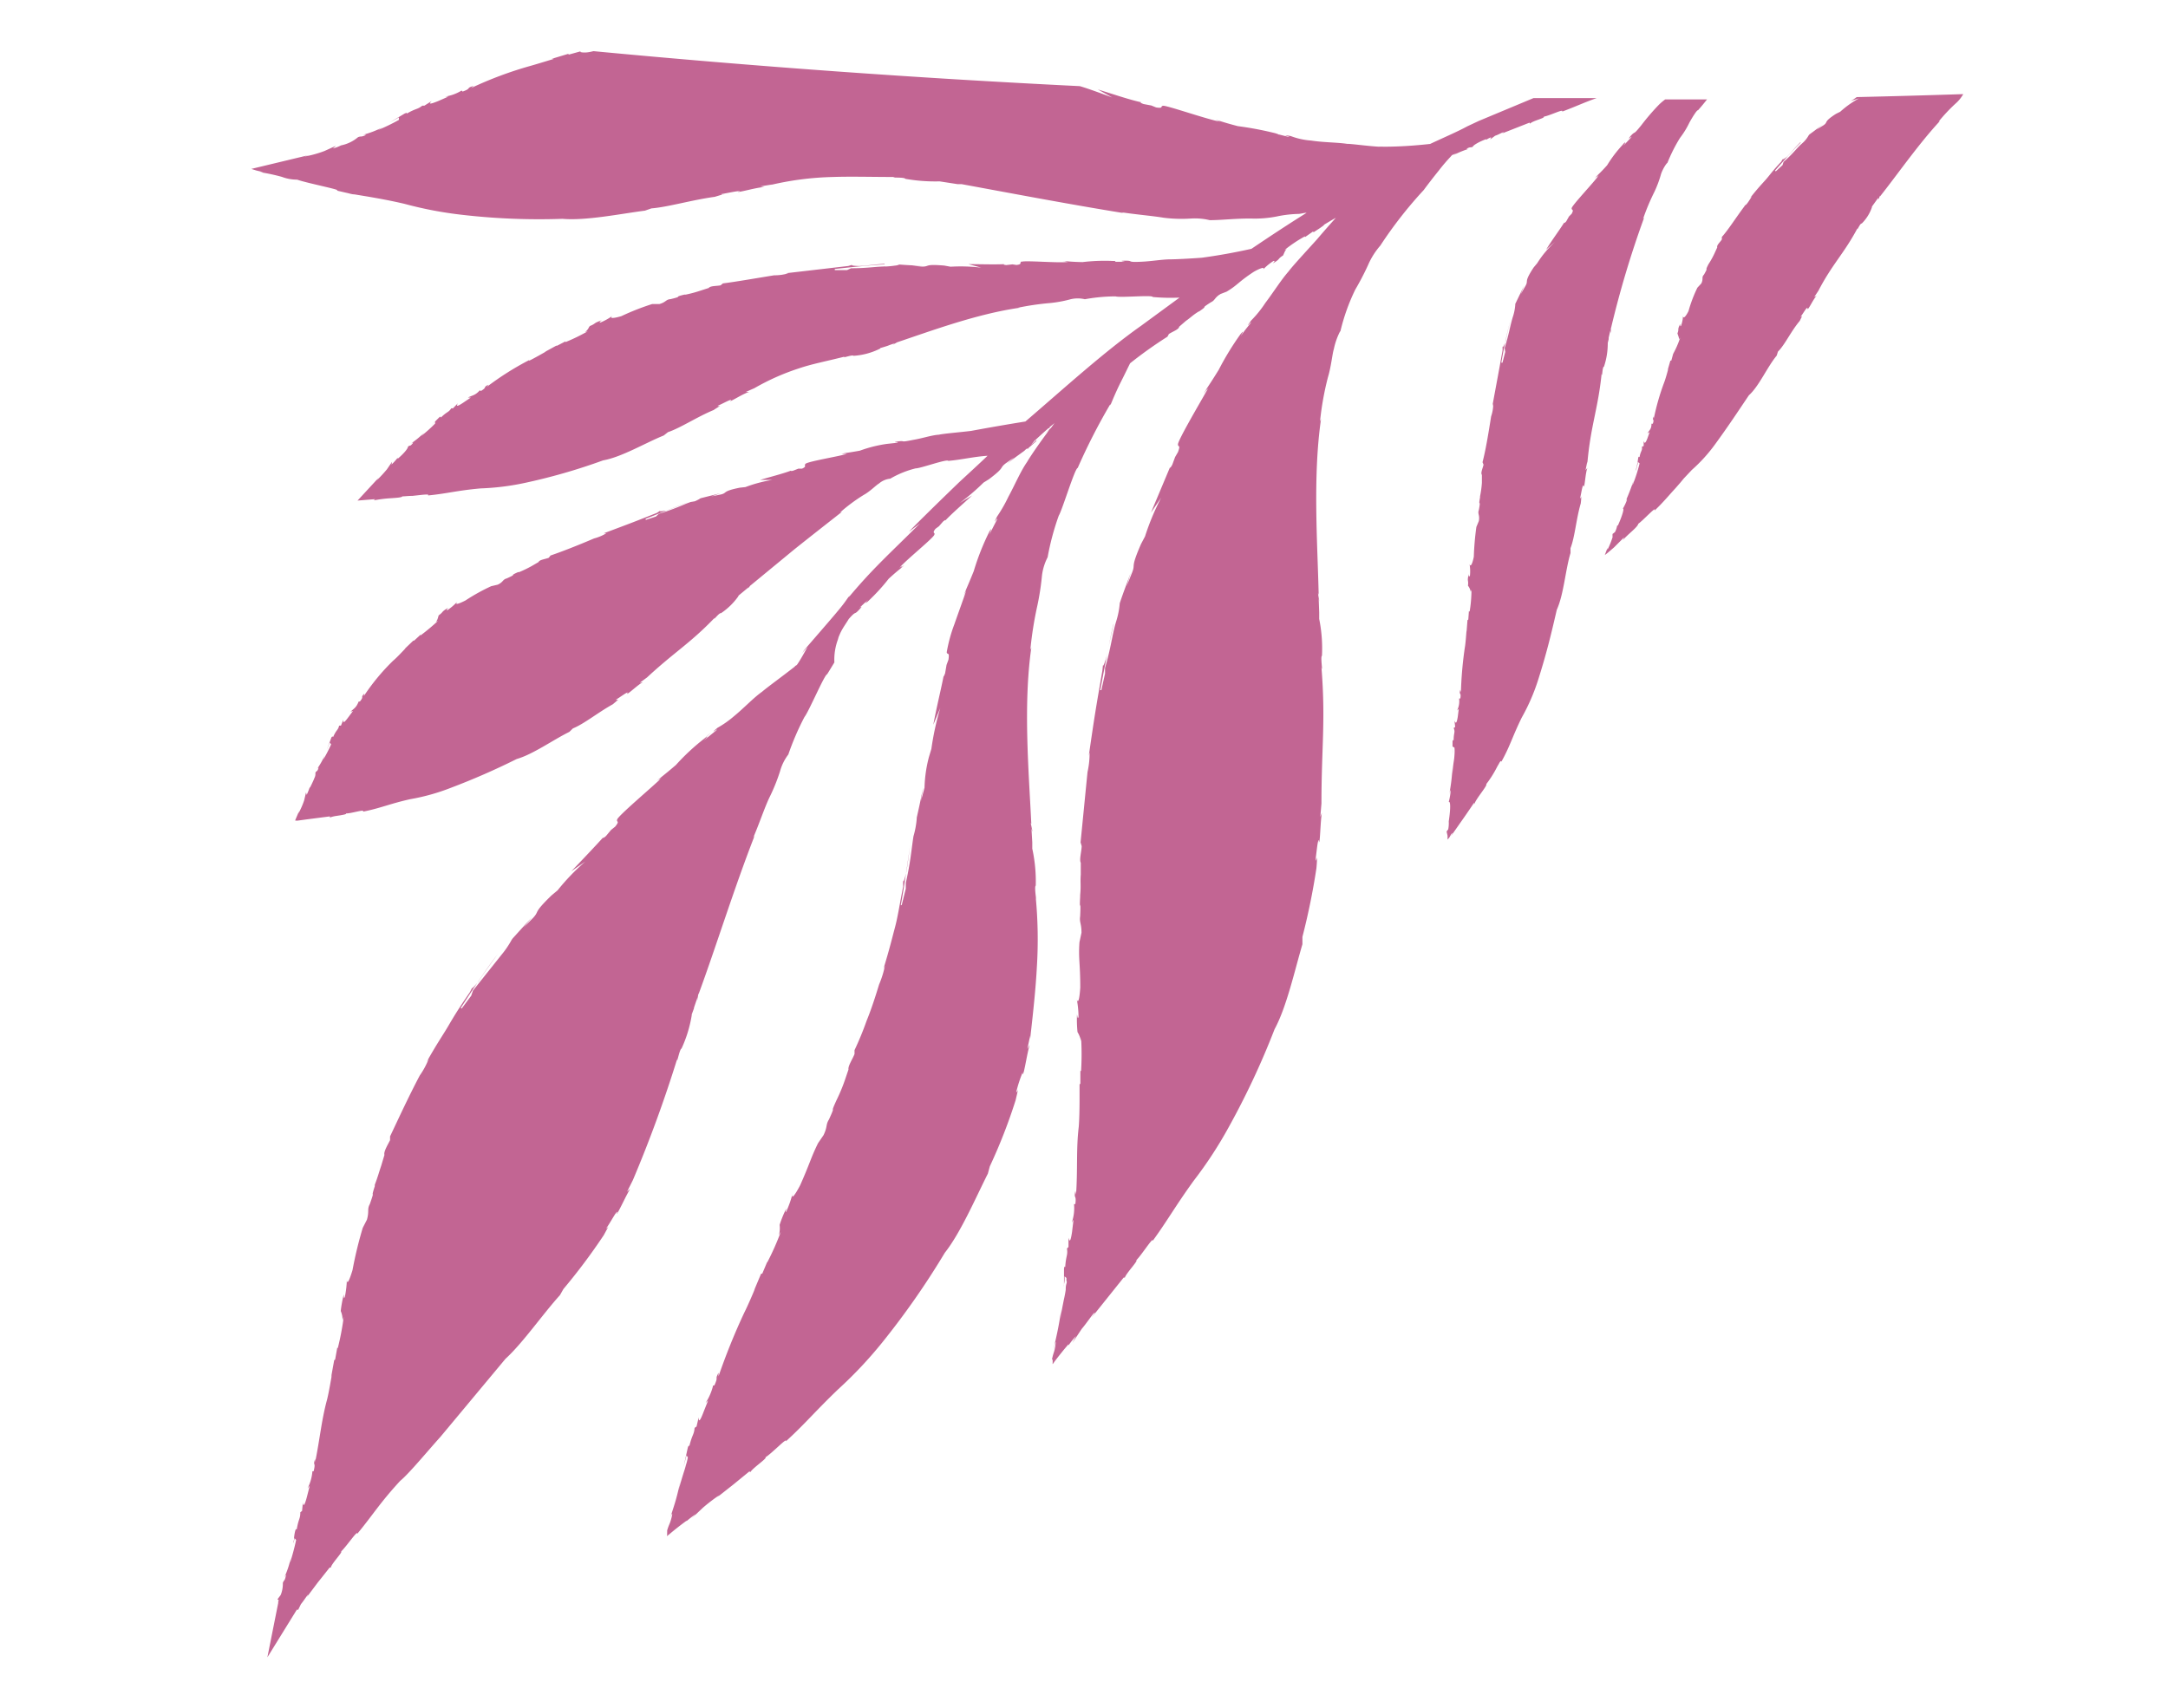 <?xml version="1.0" encoding="UTF-8"?> <svg xmlns="http://www.w3.org/2000/svg" id="Слой_1" data-name="Слой 1" viewBox="0 0 211.87 166.93"> <defs> <style>.cls-1{fill:#c26593;}</style> </defs> <path class="cls-1" d="M86.62,43.48h0l-.05,0s0,0,0,0m13.75.18h0ZM181.45,9.49q5.2-.12,10.41-.29a3.5,3.5,0,0,1-.77.94,16.79,16.79,0,0,0-1.64,1.75l.14-.07c-2.14,2.31-4.16,5.24-5.87,7.39a.15.15,0,0,0,0-.09,1.76,1.76,0,0,1-.17.39s0-.06,0-.17l-.61.85s0,0,0,0v0a.14.14,0,0,0,0,.06h0a4.13,4.13,0,0,1-1,1.6c-.12-.05-.34.45-.42.55a.32.32,0,0,1,0-.08c-1.34,2.51-2.44,3.46-3.82,6.11l-.4.6.24-.12c-.32.28-.81,1.4-.9,1.29l0-.09c-.08-.12-.43.56-.68.85.07,0,.14-.06.17-.1l-.25.51c-.85,1-1.46,2.35-2.13,3l-.12.39c-.92,1.1-1.73,3-2.72,3.88-1.23,1.83-2,3-3.28,4.76a15.41,15.41,0,0,1-2.3,2.54l-.78.83-.34.41-.47.54c-.64.69-1.22,1.41-2.07,2.21.34-.63-1.15,1-1.56,1.26-.09.37-1,1-1.51,1.6l.12-.27-1,1-.54.46c-.15.13-.23.18-.35.28l.26-.7,0,.18a8.11,8.11,0,0,0,.5-1.23,2.5,2.5,0,0,1,0-.32,2.51,2.51,0,0,0,.24-.19,2.23,2.23,0,0,0,.21-.63s0,0,.07,0c.45-1,.65-1.75.48-1.64a4.49,4.49,0,0,0,.36-.74c.12-.39,0-.17-.12.07a19.23,19.23,0,0,0,.8-2.06l-.12.5a14.36,14.36,0,0,0,.72-2.21l-.17-.13a.67.67,0,0,1,0,.1c0,.11-.07.25-.1.4a2.51,2.51,0,0,1-.09.37c0-.16.09-.47.15-.75l.08-.55c.08-.19.07,0,.13-.07.11-.62.28-.57.23-1l.17-.06,0-.5c.05.12.1.43.36-.24l.22-.62-.2.11c.17-.32.39-.4.38-.93h.13c.2-.55-.13-.27.1-.71l0,.21a22.86,22.86,0,0,1,1-3.5l0,0c.16-.41.35-1.13.41-1.35l-.06.12.27-.94.09,0,.18-.66,0,0A9.28,9.28,0,0,0,164.2,33l-.11.17c0-.16-.1-.39-.16-.58.19-.49-.05-.29.27-.92,0,.18,0,.26.08.18a3.58,3.58,0,0,0,.2-1c0,.37.25.12.53-.44a13.42,13.42,0,0,1,.87-2.29l.38-.41c.23-.45,0-.6.26-.86.53-.93,0-.16.43-1h0a.56.56,0,0,1,.05-.08,8.4,8.4,0,0,0,.55-1l.27-.59c-.08-.22.3-.52.45-.78v-.24c.61-.67,1.37-1.88,2.21-3h0a.3.3,0,0,1,.07-.1c.15-.05.39-.45.65-.86l-.16.14c.73-.93,1.15-1.36,1.53-1.79s.71-.92,1.5-1.74l.14-.26c0,.09.32-.14.46-.26.31-.32.8-.93,1.29-1.4l0,.06c-.83.79-1.91,2.08-2.5,2.73l.08.07.66-.61.1-.32c.93-.79,1.24-1.3,1.81-1.8a2.8,2.8,0,0,0,.65-.8l.07-.08c.52-.38.79-.57,1.28-1l-.56.51.66-.41c.49-.34-.07-.29,1.21-1.11l.42-.21a9.49,9.49,0,0,1,1.83-1.3l-1,.31C181,9.84,181.21,9.66,181.45,9.49Zm-18.72.23H163l3.82,0c-.28.36-.57.71-.88,1.06v0c-.08-.06-.47.54-.84,1.2a8.31,8.31,0,0,1-.92,1.5A15.44,15.44,0,0,0,162.92,16c.16-.3-.33.26-.59,1a11,11,0,0,1-.65,1.75,21.42,21.42,0,0,0-1.11,2.65l.11-.14a96.79,96.79,0,0,0-3.25,10.85c0-.73,0,1-.06.2l-.16.7h0l0,.14-.09.37v0l0,0a7.13,7.13,0,0,1-.37,2.32c-.18,0-.16,1.19-.23.7-.36,3.5-1.08,5.07-1.4,8.81v-.24l-.17.85.19-.24c-.21.47-.26,1.93-.38,1.84v-.11c-.12-.1-.23.82-.35,1.27a.28.28,0,0,0,.12-.21c0,.1,0,.31-.05.7-.45,1.53-.57,3.28-1,4.37l0,.48c-.5,1.65-.66,4.05-1.34,5.54-.6,2.6-1,4.24-1.79,6.75a19.38,19.38,0,0,1-1.63,3.78c-.93,1.89-1.15,2.82-2,4.33,0-.09-.07-.08-.12,0a1,1,0,0,0-.12.2c-.07.12-.15.25-.23.41a10.29,10.29,0,0,1-1,1.57c.13.16-1,1.4-1.19,2v-.18s-.57.86-1.17,1.71c-.45.64-.88,1.27-1.09,1.54l.11-.2c.05-.15,0-.08-.11.07l-.17.3-.17.19a3.58,3.58,0,0,0,0-.4s-.09-.38-.09-.39l.16-.22a3.09,3.09,0,0,0,.05-.77s0,0,0,0c.18-1.18.19-2,0-1.9a6.75,6.75,0,0,0,.17-.88c0-.54-.05-.17-.13.16a17.45,17.45,0,0,0,.32-2.61v.62a12,12,0,0,1,.13-1.25,5.7,5.7,0,0,0,.07-.64,4.17,4.17,0,0,0,0-.71l-.19-.11s0,.22,0,.44l0,.68v-.35a6.13,6.13,0,0,0,0-.64l0-.63c.06-.26.06-.06.11-.12,0-.77.18-.74,0-1.19l.15-.1-.07-.61c.07.13.18.49.32-.37l.1-.79-.17.17a2,2,0,0,0,.2-1.18l.12,0c.12-.68-.16-.29,0-.85l.06.24a36.7,36.7,0,0,1,.38-4.36l0,0c.09-.51.14-1.41.17-1.68l0,.15.09-1.16.08-.06.06-.82.07.05a12.89,12.89,0,0,0,.18-2.15l-.07.21a1.35,1.35,0,0,0-.27-.6c.07-.63-.11-.33.07-1.14,0,.21,0,.3.12.18a4.08,4.08,0,0,0-.06-1.27c.08.52.29.17.44-.6a27.54,27.54,0,0,1,.25-2.91l.24-.58c.11-.6-.14-.69,0-1.07.23-1.24-.08-.16.12-1.24h0s0-.07,0-.11a9.66,9.66,0,0,0,.18-1.32l0-.77c-.15-.19.1-.69.16-1l-.1-.24c.29-1.08.58-2.8.84-4.47a3.87,3.87,0,0,0,.21-1.24l-.09.23c.54-2.94.54-2.88,1-5.46v-.45c0,.37.22-.22.3-.45.1-.49.27-1.33.48-2.08a.94.94,0,0,0,0-.16l0,0a1.13,1.13,0,0,1,0,.15c-.37,1.31-.73,3.19-.9,4.2l.11,0,.27-1.05-.06-.38c.44-1.4.52-2.1.79-3a4.92,4.92,0,0,0,.25-1.21l0-.1.86-1.78-.34.85.46-.8c.37-.63-.2-.29.82-1.84l.35-.42A9.81,9.81,0,0,1,152,23.62l-.45.38-.45.4c.56-.93,1.31-1.91,1.77-2.66,0,0-.05.17.19-.1l.27-.48.26-.26c.26-.48,0-.31,0-.54l0,0c0-.26,2.22-2.58,2.64-3.21-.15.15-.38.3,0-.05a3.2,3.2,0,0,0-.4.36c.33-.42.4-.38,1.23-1.31a12.25,12.25,0,0,1,1.52-2,0,0,0,0,0,0,0l.08-.11c.1-.08.34-.31,0,.19l.74-.79c.22-.29-.57.48,0-.2.5-.52.12.09,1-1a22.58,22.58,0,0,1,1.63-1.91A5.2,5.2,0,0,1,162.73,9.72ZM58,5q23.73,2.25,47.52,3.42c.75.21,2.26.77,3.18,1.11l-1.42-.79c1.44.44,3.06,1,4.26,1.26,0,0-.26,0,.22.17l.75.14.47.19c.75.12.39-.11.67-.16l0,0c.26-.09,4.52,1.4,5.6,1.55-.27-.08-.6-.26,0,0a4.81,4.81,0,0,0-.48-.18c.53.12.7.23,2.2.62a32.59,32.59,0,0,1,3.69.7c.16.06.61.18-.25.05l.14,0h.12l.27.07H125l.88.22c.5.06-1-.3.26-.07a7,7,0,0,0,2,.44c1.24.19,2.5.17,3.51.32.49,0,1.81.2,3.1.28a3.4,3.4,0,0,1,.45,0c1.53,0,3-.1,4.56-.27,1.3-.61,2.7-1.21,3.63-1.72,0,0,0,0,0,0l1.13-.53,5.34-2.23q3.07,0,6.17,0c-1.23.43-2.07.84-3.37,1.32.21-.32-1.23.41-1.79.49.16.15-1.13.41-1.34.69l-.06-.1-2.72,1.07.19-.11c0-.1-.46.21-.83.32l-.48.36.1-.21a1.77,1.77,0,0,0-.49.25s0,0,0-.07c-.64.23-1.3.6-1.31.75-.27.1-.18,0-.45.11s-.09.13.08.08a8.93,8.93,0,0,0-1.55.64l.37-.24a4.9,4.9,0,0,1-.48.22l-.15.17c-.33.35-.75.83-1.14,1.34-.64.79-1.26,1.61-1.47,1.9h0a41.36,41.36,0,0,0-4.25,5.44l0,0a7.26,7.26,0,0,0-1.2,1.91,26.38,26.38,0,0,1-1.24,2.38A19.57,19.57,0,0,0,131,32.35s0,0-.08.12v0a6.82,6.82,0,0,0-.57,1.66c-.14.41-.26,1.72-.58,2.76A28.93,28.93,0,0,0,129,41.2l.1-.25c-.82,5.68-.34,12.2-.23,17.21l-.06-.2c0,.28.25,1.36.06.54l.05,1.36,0,.57,0,.07a14.53,14.53,0,0,1,.27,3.6c-.17.07.12,1.83-.05,1.13.42,5.24,0,7.82,0,13.31l-.11,1.31.16-.41c-.16.76-.17,3-.3,2.88v-.18c-.11-.11-.2.93-.3,1.67a.41.41,0,0,0,0,.11c0,.06,0,.13,0,.2s.11-.22.12-.33c0,.13,0,.41-.06,1.07a67.24,67.24,0,0,1-1.37,6.72l0,.72c-.75,2.53-1.54,6.13-2.72,8.3a77.44,77.44,0,0,1-4.5,9.61,40.37,40.37,0,0,1-3.41,5.21c-1.84,2.55-2.5,3.8-4,5.87.08-.47-1.08,1.38-1.61,1.9.24,0-1,1.28-1.11,1.69l-.12,0-3.13,3.91.31-.44c0-.23-.74.92-1.28,1.55l-.91,1.37.35-.67a8.5,8.5,0,0,0-.73.91.54.54,0,0,0,0-.11c-.45.51-.92,1.11-1.36,1.68-.09.14-.24.37-.19.17a2.2,2.2,0,0,0,0-.23c0-.13,0-.17-.07-.11.15-.74.22-.66.33-1.32.12-.87-.06-.12-.19.42.31-1.51.43-1.77.78-4l-.09.9c.09-.66.21-1.22.33-1.84.07-.31.14-.64.19-1,0-.17,0-.36.07-.59s0-.22,0-.34a1.7,1.7,0,0,1,0-.22l-.18-.16a1.33,1.33,0,0,0,0,.17c0,.17,0,.37-.06.59a2.11,2.11,0,0,1,0,.25,2.91,2.91,0,0,1,0-.3c0-.11,0-.22,0-.33v-.19c0-.48,0-.94,0-.94.07-.39.07-.1.12-.18.08-1.15.27-1.12.17-1.79l.15-.15,0-.9c.06.19.16.71.35-.59l.14-1.17-.17.27a4.25,4.25,0,0,0,.22-1.8l.13,0c.12-1-.17-.42,0-1.3l.07.36c.17-2.58,0-4.4.26-6.6l0,0c.07-.78.08-2.14.08-2.55l0,.25V106l.08-.08,0-1.24.07,0a27.2,27.2,0,0,0,0-3.27l0,.37a2.76,2.76,0,0,0-.35-.9,12.44,12.44,0,0,1-.05-1.73c.06.32.08.47.15.25a9.51,9.51,0,0,0-.17-1.72c.14.49.27-.08.34-1.15,0-2.44-.19-2.74-.08-4.42l.2-.94c0-.93-.22-1-.13-1.61.09-1.93-.09-.24,0-1.91h0c0-.06,0-.11,0-.16.09-.85,0-1.3.06-2l0-1.16c-.16-.27.07-1.08.09-1.62l-.11-.37c.2-2,.44-4.48.68-6.88a8.26,8.26,0,0,0,.2-1.92l-.08.35c.62-4.25.63-4.27,1.33-8.33l.06-.56c0,.3.26-.48.35-.82.19-.75.38-2.06.69-3.21,0-.05,0-.11,0-.16l0,.05,0,.17c-.49,2-1,4.87-1.31,6.43h.11l.36-1.61,0-.56c.62-2.11.68-3.19,1.08-4.52a8.06,8.06,0,0,0,.36-1.81l.06-.18s0,0,0,0c.34-1,.55-1.52,1-2.77l-.4,1.31.52-1.29c.41-1-.2-.34.9-2.86l.39-.74a24.17,24.17,0,0,1,1.58-3.79l-1,1.47c.62-1.49,1.31-3.12,1.87-4.46,0,0-.07.28.21-.22l.28-.76.28-.48c.28-.78,0-.44,0-.74l0,0c-.08-.32,2.44-4.57,3-5.59a1.47,1.47,0,0,1-.23.29,1.79,1.79,0,0,1,.22-.35s-.31.46-.48.69c.41-.73.46-.7,1.47-2.34a28,28,0,0,1,2.14-3.5c.12-.13.42-.53,0,.22.08-.11.26-.37.45-.62s.51-.64.51-.64c.3-.46-.74.82.07-.28a11,11,0,0,0,1.38-1.71c.83-1.1,1.55-2.26,2.27-3.08.39-.53,1.7-1.94,2.79-3.15.6-.71,1.21-1.4,1.84-2.1-.48.26-1,.59-1.22.71l.13,0c-.1,0-.3.19-.52.33l-.55.36-.09-.05-.77.54v-.08a13.34,13.34,0,0,0-2,1.34l.24-.11c-.19.12-.27.42-.38.64-.6.38-.21.32-1,.77.16-.18.24-.26.06-.23a5.44,5.44,0,0,0-1,.82c.16-.26-.25-.14-.91.23-1.53,1-1.58,1.3-2.67,1.95l-.6.23a.67.67,0,0,1-.14.09s0,0,0,0c-.45.33-.41.54-.8.72-1.2.77-.1.17-1.11.87l-.11.05c-.54.33-.77.59-1.22.9l-.66.57c0,.25-.64.47-1,.71l-.14.26a41.73,41.73,0,0,0-3.65,2.6c-.22.44-.54,1.11-.88,1.78s-.55,1.16-.74,1.59l-.31.74a.77.77,0,0,1,0-.12,59.43,59.43,0,0,0-3.19,6.24v0c-.27,0-1.51,4.12-1.85,4.66a25.36,25.36,0,0,0-1.09,4.07,5.24,5.24,0,0,0-.56,1.87,25.05,25.05,0,0,1-.44,2.84,36.22,36.22,0,0,0-.69,4.35l.1-.24c-.82,5.73-.23,12.29,0,17.36,0-.08,0-.15-.06-.19.06.28.29,1.33.07.51l.08,1.36v0l0,.54c0,.07,0,.08,0,.08a15.1,15.1,0,0,1,.34,3.62c-.18.08.14,1.86,0,1.15a43.69,43.69,0,0,1,.11,6.78c-.11,2.06-.33,4.18-.66,7.07l0-.35s-.06.32-.13.65-.14.66-.14.66l.23-.4c-.25.76-.57,3-.69,2.87l0-.18a12.89,12.89,0,0,0-.63,1.94c.07,0,.11-.12.15-.21,0,.15-.08.44-.21,1a52.79,52.79,0,0,1-2.52,6.46l-.19.71c-1.19,2.36-2.66,5.78-4.21,7.74a77.72,77.72,0,0,1-6.11,8.76,40.94,40.94,0,0,1-4.31,4.58c-2.29,2.2-3.18,3.32-5.11,5.09.18-.47-1.33,1.15-2,1.56.23.07-1.26,1.05-1.46,1.44l-.11-.06-1.54,1.26-1.61,1.27.23-.22a17.08,17.08,0,0,0-1.62,1.24l-1.11,1.05L68,148a9,9,0,0,0-.93.71.25.25,0,0,0,.05-.08c-.57.41-1.18.89-1.71,1.34l-.21.16c-.07.06,0-.08,0-.11a2.13,2.13,0,0,1,0-.25c0-.15,0-.22,0-.18.22-.71.25-.56.42-1.22s0-.38-.12,0c.36-1.2.53-1.48,1-3.62l-.18.93c.16-.67.33-1.21.51-1.79a7.05,7.05,0,0,0,.2-.68,4.66,4.66,0,0,0,.19-.76l-.13-.19-.29,1.13.42-1.9c.14-.37.08-.08.15-.15.28-1.15.46-1.09.51-1.77l.19-.13.21-.9c0,.21,0,.74.47-.51l.45-1.13-.24.23a5.57,5.57,0,0,0,.73-1.7l.12,0c.45-1,0-.46.41-1.25l0,.35a62.49,62.49,0,0,1,2.51-6.21l0,0c.36-.71.91-2,1.06-2.38l-.11.22.7-1.66.11,0,.49-1.16,0,.06a26.48,26.48,0,0,0,1.33-3l-.19.33a2.64,2.64,0,0,0,.07-1,10.58,10.58,0,0,1,.66-1.61c-.07.31-.12.46,0,.28a10.25,10.25,0,0,0,.63-1.83c-.21.78.17.33.72-.72,1-2.26,1-2.58,1.74-4.1l.54-.79c.41-.85.2-1,.53-1.53.8-1.75,0-.25.69-1.78h0l.06-.13a17.49,17.49,0,0,0,.79-1.89l.37-1.09c-.07-.32.39-1,.59-1.51l0-.38a30.74,30.74,0,0,0,1.18-2.87c.45-1.1.85-2.33,1.22-3.55a9.35,9.35,0,0,0,.57-1.83l-.15.33c.61-2,.86-3.06,1.13-4.07s.41-2,.8-4V86c0,.48.23-.4.31-.75.14-.76.29-2.06.46-3.24a1,1,0,0,1,0-.17l0,0a1,1,0,0,0,0,.18c-.29,2-.7,4.94-1,6.45l.09,0,.4-1.6,0-.56c.48-2.13.54-3.22.75-4.57A8.51,8.51,0,0,0,89.59,80v-.15a.64.64,0,0,0,0,.07c.24-1.06.36-1.61.63-3L90,78.3,90.35,77a12.92,12.92,0,0,1,.43-3l.24-.8a27.49,27.49,0,0,1,.87-4l-.68,1.64c.29-1.59.74-3.4,1-4.73,0,0,0,.1.15-.29l.14-.82.19-.52c.12-.82-.11-.42-.17-.72h0a14.62,14.62,0,0,1,.75-2.75c.47-1.35,1-2.78,1.17-3.34-.11.28-.33.62,0,0a5.93,5.93,0,0,0-.28.62c.23-.68.31-.75,1-2.46a24,24,0,0,1,1.52-3.85c.1-.15.34-.61,0,.28l.76-1.48c0-.06,0-.08,0-.1s-.48.77,0-.19a14.38,14.38,0,0,0,1.1-1.92c.66-1.22,1.19-2.49,1.83-3.41.27-.47,1.09-1.68,1.93-2.81.1-.15.19-.29.3-.43-.41.36-.86.8-1.29,1.18v0c.41-.39.9-.82,1.39-1.26l.35-.48-.54.45h.15l-.21.06c-.49.42-.87.78-1.31,1.18a.32.32,0,0,0-.1.1l-.28.35.52-.48,0,.09c-.29.26-.53.48-.74.65l-.07.09h0l0,0,.08,0a.82.82,0,0,1-.2,0l-.14.11,0,0-.1.1,0,0c-.63.47-1,.7-1.74,1.33l.74-.68-.84.59c-.64.5,0,.32-1.62,1.54l-.53.33a22.19,22.19,0,0,1-2.33,2L95,48.43c-.88.82-1.95,1.74-2.63,2.46,0,0,.11-.17-.21.09l-.4.46-.34.25c-.38.48,0,.34-.11.57l0,0c0,.26-2.87,2.56-3.41,3.25.16-.14.39-.28.11,0l.38-.29c-.44.44-.49.39-1.54,1.35a19.24,19.24,0,0,1-2.07,2.25c-.11.06-.41.32.07-.21l-.9.84s0,0,0,0,.54-.42,0,.16-.21,0-1,.89c-.21.35-.44.67-.63,1s-.26.52-.37.78l-.06.22a5.7,5.7,0,0,0-.35,2.25c-.23.38-.47.78-.71,1.16v0c-.24,0-1.82,3.71-2.21,4.17a26.25,26.25,0,0,0-1.58,3.67,4.79,4.79,0,0,0-.81,1.64A18.2,18.2,0,0,1,75.17,78c-.47,1-1,2.59-1.56,3.88l.14-.2c-2,5.11-3.82,11-5.49,15.52a.54.54,0,0,0,0-.11c-.06.34-.2,1.13-.1.41l-.34,1,0,0v0s0,0,0,0h0a.35.35,0,0,0,0,.06l-.22.6v.08a12.53,12.53,0,0,1-1,3.26c-.18,0-.49,1.67-.42,1a125.89,125.89,0,0,1-4.33,11.85l-.57,1.14.32-.3c-.41.62-1.27,2.59-1.35,2.44l.08-.16c-.07-.15-.69,1.06-1.09,1.6.07,0,.15-.1.22-.18l-.46.85A58.82,58.82,0,0,1,55.06,126l-.34.6c-1.67,1.84-3.62,4.67-5.32,6.22l-6.35,7.62c-1.27,1.41-3.11,3.64-3.94,4.31-2,2.17-2.66,3.32-4.2,5.18.08-.45-1.06,1.25-1.58,1.73.23,0-.95,1.19-1,1.57l-.12,0s-.57.73-1.15,1.45l-1.08,1.44.12-.21c0-.11-.38.52-.69.89l-.26.53,0,.1v0l0,0v-.06l-.11-.05a1.38,1.38,0,0,0-.16.23L26.13,162l1.06-5.32a2.07,2.07,0,0,1,0-.22s0,.08,0,.09a.35.35,0,0,0,.05-.13.42.42,0,0,0-.13-.07h0c.09-.14.21-.29.32-.44a2.86,2.86,0,0,0,.21-1.18c.13-.34.15-.15.25-.51.14-.51,0-.2-.12,0a8.71,8.71,0,0,0,.66-2l-.09.55a22.64,22.64,0,0,0,.6-2.24l-.15-.18-.11.51c0-.11,0-.22.05-.33,0-.45.12-.89.12-.89.11-.35.07-.08.15-.15.18-1.08.35-1,.35-1.67l.17-.13.08-.85c0,.19.07.7.39-.51l.28-1.1-.21.25a4.38,4.38,0,0,0,.47-1.67l.12,0c.25-1-.11-.42.15-1.21l0,.32c.48-2.39.62-4.12,1.17-6.14l0,0c.18-.73.39-2,.46-2.39l-.07.22.3-1.66.09-.05.21-1.17.05.05a25.85,25.85,0,0,0,.58-3.06l-.12.34a2.07,2.07,0,0,0-.17-.91,11.41,11.41,0,0,1,.3-1.63c0,.3,0,.45.1.26a10.11,10.11,0,0,0,.2-1.72c0,.6.24.11.55-.91a38.89,38.89,0,0,1,1-4.13l.41-.8c.24-.86,0-1,.28-1.52.61-1.73,0-.24.49-1.76a.48.48,0,0,1,0-.14c.29-.75.39-1.17.62-1.84l.32-1.07c-.1-.3.33-1,.55-1.44l0-.37c.69-1.45,1.75-3.77,2.9-5.95a7.82,7.82,0,0,0,.87-1.61l-.2.29c1-1.79,1.59-2.62,2.1-3.49s1-1.7,2.12-3.32l.22-.43c0,.12.44-.4.63-.65.42-.64,1.2-1.72,1.88-2.66l0,0h0a.47.47,0,0,1-.09.12c-1.2,1.56-2.71,3.9-3.52,5.14l.09.06.93-1.25.17-.5L49,93.34a9,9,0,0,0,1-1.47l.1-.14,0,0c.66-.73,1-1.11,1.88-2.06l-.82,1,.92-.93c.71-.77-.06-.39,1.81-2.21l.6-.5a21.58,21.58,0,0,1,2.7-2.81l-1.36.95c1.06-1.11,2.27-2.38,3.13-3.33,0,0-.14.22.26-.12l.49-.59.41-.33c.49-.61.1-.4.19-.68l0,0c0-.3,3.39-3.15,4.26-4a.69.69,0,0,1-.2.11s.14-.11.31-.24a5.92,5.92,0,0,0-.55.39c.5-.45.61-.48,1.92-1.6a21.42,21.42,0,0,1,2.8-2.6s.11-.12.61-.56c-.13.14-.34.33-.57.54.14-.09.53-.39-.12.23l1.23-1c.38-.36-.88.59.12-.25A10,10,0,0,0,71.74,70c1-.82,1.88-1.78,2.73-2.38.47-.41,2-1.52,3.2-2.46a.13.13,0,0,1,0,0h0l.05-.08s.1,0,.21-.16c.45-.67.69-1.18,1-1.68l-.33.35-.23.29c.16-.22.15-.25.26-.38h0c2-2.31,3-3.46,3.57-4.17s.64-.91.83-1.1l-.11.18c2.39-2.86,3.93-4.2,7-7.26l-1.08.82c.34-.4,2.59-2.61,4.86-4.8,1-.93,2-1.84,2.81-2.62-1.36.09-2.56.39-3.84.5v0c-.08-.22-2.76.75-3.18.73A9.38,9.38,0,0,0,87,46.79a2,2,0,0,0-1.11.48c-.25.13-.85.76-1.47,1.1a16.77,16.77,0,0,0-2.32,1.72l.18-.06c-1.54,1.21-3.14,2.46-4.69,3.7l-4.26,3.51a.52.52,0,0,1,.07-.11,3,3,0,0,1-.32.4l.08-.13-1,.83s0,0,0,.05a6.57,6.57,0,0,1-1.7,1.66c-.15-.1-.86.86-.61.44-2.46,2.57-4,3.38-6.79,6l.17-.16-.71.52.31-.06c-.47.22-1.54,1.28-1.57,1.12l.09-.08c0-.15-.75.44-1.16.67.07.05.18,0,.23,0l-.53.45c-1.43.79-2.81,1.92-3.9,2.36l-.35.34c-1.57.77-3.56,2.2-5.14,2.65A69.31,69.31,0,0,1,44.08,77a20.48,20.48,0,0,1-4,1.12c-2,.45-2.9.88-4.61,1.22.25-.29-1.14.19-1.66.17.07.08-.21.12-.52.18l-.46.07a2.9,2.9,0,0,0-.59.15l0-.11-2.24.29-.81.11a.9.9,0,0,1-.35,0l.13-.31c.13-.3.22-.52.26-.62l-.07.25a8.18,8.18,0,0,0,.56-1.27l.19-.8.06.25a6.76,6.76,0,0,0,.31-.78c0,.07,0,.08,0,.1.27-.54.36-.75.46-1a.82.82,0,0,0,.08-.48c.12-.23.15-.08.26-.34s0-.15-.12,0a7.71,7.71,0,0,0,.76-1.33l-.13.38a14.11,14.11,0,0,0,.77-1.49l-.13-.17-.3.72.46-1.23c.17-.22.09,0,.17-.05.32-.73.47-.63.58-1.1l.18,0,.23-.58c0,.15-.07.52.46-.2l.49-.66-.24.08c.3-.31.55-.37.79-1l.12,0c.46-.55,0-.35.44-.77l-.06.25a20.74,20.74,0,0,1,2.86-3.46v0c.41-.34,1-1,1.24-1.23l-.13.09.87-.83.08,0,.63-.58v.07a20.22,20.22,0,0,0,1.7-1.42l-.22.1c.17-.13.22-.42.29-.64.53-.38.18-.3.93-.74-.14.18-.22.25-.06.22a5.67,5.67,0,0,0,1-.87c-.37.41,0,.31.74-.06A19.21,19.21,0,0,1,48,57.3l.64-.15c.56-.26.47-.5.88-.61,1.18-.53.1-.17,1.12-.62l.1,0a11.58,11.58,0,0,0,1.22-.59l.67-.39c.08-.23.66-.28,1-.42l.17-.22c1.06-.36,2.7-1,4.26-1.67a4.57,4.57,0,0,0,1.19-.5l-.25,0c2.66-1,2.68-1,5.2-2l.33-.22c-.17.15.36,0,.6,0l2.11-.82v0c-1.3.47-3.15,1.24-4.14,1.62l0,.11,1-.33.28-.26a26.23,26.23,0,0,0,2.68-1l.21-.08.22-.08L67.9,49a3.25,3.25,0,0,0,.37-.18l0,0a.28.28,0,0,0,.12-.08l.12-.05,1.87-.47-.86.3.9-.18c.71-.16.08-.31,1.88-.67l.55-.06a13.47,13.47,0,0,1,2.63-.7h-1.2c1-.3,2.21-.6,3-.9,0,0,0,.06.23,0l.51-.2.36,0c.5-.23.18-.27.32-.45v0c.11-.24,3.33-.75,4.07-1-.18,0-.41,0-.13,0l-.39,0c.52-.12.53-.08,1.79-.31a12.86,12.86,0,0,1,2.63-.66c.07,0,.2,0,.2,0h0l0,0a.65.65,0,0,1-.2,0l1-.11c.35-.09-.75,0,.15-.14.72-.09,0,.15,1.46-.15.89-.15,1.74-.45,2.48-.5.48-.11,2-.23,3.14-.37q2.64-.49,5.31-.92c3.88-3.33,7.66-6.78,11.31-9.36l3.75-2.75a19,19,0,0,1-2.62-.06l0,0c0-.22-3.18.09-3.63-.06a17,17,0,0,0-3,.28,3,3,0,0,0-1.39,0,12.07,12.07,0,0,1-2,.37,26.64,26.64,0,0,0-3.15.46l.19,0c-4.16.59-8.58,2.23-12,3.38-.25.14-.63.39-.23.1a6.9,6.9,0,0,0-.66.23c-.35.12-.71.22-.71.22s-.05,0-.05.06a6.74,6.74,0,0,1-2.61.71c-.08-.15-1.31.32-.83.07-1.89.48-3.22.72-4.54,1.17a22.76,22.76,0,0,0-4.31,1.92l-.84.37h.34c-.56.13-1.88,1-1.87.88l.1-.07c0-.15-.86.36-1.34.55a.34.34,0,0,0,.26,0c-.08.06-.29.17-.64.41-1.64.68-3.25,1.76-4.46,2.16l-.42.33c-1.77.71-4.1,2.11-5.92,2.43a57.81,57.81,0,0,1-7.45,2.16,24.66,24.66,0,0,1-4.51.58c-2.29.2-3.29.51-5.16.69.15-.12-.16-.1-.59-.06l-.92.1c-.4,0-.75.05-1,.05,0,.1-.51.14-1.11.18a12.37,12.37,0,0,0-1.67.21l.13-.12-1.72.14L37,46.7l-.19.26a14.33,14.33,0,0,0,1-1.08l.51-.75-.06.28a5,5,0,0,0,.61-.68.15.15,0,0,0,0,.11c.61-.52,1-1,1-1.18.23-.19.17,0,.39-.24s.06-.15-.11-.06a8.57,8.57,0,0,0,1.3-1.07l-.29.33a13.06,13.06,0,0,0,1.36-1.22l0-.21-.6.61,1-1c.24-.17.08,0,.18,0,.61-.6.72-.46,1-.89l.17,0,.47-.49c-.07.15-.29.49.53-.06l.74-.5h-.28c.42-.23.7-.19,1.16-.71l.1.07c.68-.4.15-.33.75-.62l-.17.22a28.43,28.43,0,0,1,4.14-2.62v.06c.52-.25,1.4-.76,1.67-.91l-.17.07,1.15-.63.09,0,.81-.42v.07a17.72,17.72,0,0,0,2.18-1.06l-.27.08a1.17,1.17,0,0,0,.39-.48l.08-.11c.66-.27.28-.26,1.16-.56-.19.15-.28.21-.11.21a6,6,0,0,0,1.24-.7c-.49.34,0,.32.8.08a24.38,24.38,0,0,1,3-1.18l.71,0c.65-.18.63-.45,1.09-.48,1.38-.33.14-.15,1.34-.44l0,0H67a12.11,12.11,0,0,0,1.45-.39l.81-.26c.15-.22.77-.18,1.16-.26l.23-.19c1.22-.15,3.15-.49,5-.79a4.66,4.66,0,0,0,1.41-.2h-.27L82.9,26l.39-.12c-.2.09.41.12.66.12.59,0,1.6-.17,2.5-.21l0,.05c-1.5.08-3.71.33-4.87.45v.11l1.2,0,.39-.18c1.49,0,2.27-.14,3.17-.17a.71.71,0,0,1,.2,0,8.61,8.61,0,0,0,.93-.09,1.16,1.16,0,0,0,.41-.1H88l-.08,0c.79.06,1.2.08,2.19.11l-1,0,1,.09c.79,0,.17-.27,2.18-.1l.6.11a17.17,17.17,0,0,1,3,.09l-1.25-.34c1.18,0,2.53.05,3.5,0,0,0-.19.05.2.09l.6-.07.4.06c.59-.07.27-.21.48-.35v.05c.17-.18,3.72.14,4.57,0-.22,0-.52-.1,0,0a3.17,3.17,0,0,0-.6-.08c.6,0,.6.07,2,.1a18.15,18.15,0,0,1,3-.11c.1,0,.32,0,.17.08h0l-.23,0,1.09,0c.4,0-.79-.1.19-.11.81,0,0,.18,1.6.1,1-.05,2-.23,2.77-.23.47,0,1.89-.07,3.08-.16,1.62-.22,3.23-.51,4.84-.87,1.78-1.2,3.56-2.38,5.39-3.52-.26,0-.51.09-.78.11l0,0a11.46,11.46,0,0,0-2.14.25,11.05,11.05,0,0,1-2.55.2c-1.66,0-2.8.16-4,.16a6.16,6.16,0,0,0-1.82-.16,13.8,13.8,0,0,1-2.7-.08c-1-.17-2.75-.32-4.1-.53l.22.08c-5.35-.86-11.32-2-15.85-2.83H94c-.32,0-1.14,0-.42,0l-1.75-.27c-.07,0-.08,0-.08,0a16.84,16.84,0,0,1-3.28-.25c-.05-.19-1.66-.07-1-.18-2.45,0-4.24-.06-6.07,0a29.46,29.46,0,0,0-6.22.81l.3-.08-1.17.19.4.07c-.71,0-2.65.59-2.58.44l.15,0c.07-.15-1.19.15-1.82.25a.55.55,0,0,0,.32,0c-.11,0-.36.09-.93.26-2.21.3-4.57,1-6.19,1.13l-.63.22c-2.4.31-5.77,1-8.06.8A65.43,65.43,0,0,1,45.18,21a37.84,37.84,0,0,1-5.67-1.08c-1.42-.33-2.46-.51-3.42-.68L34.64,19c-.26,0-.51-.1-.77-.15l-1-.23c.81,0-2.82-.7-3.83-1.06a4.21,4.21,0,0,1-1.49-.27,18.26,18.26,0,0,0-2.15-.46l.33,0-.7-.17-.47-.15,5.62-1.35-.47.15a11,11,0,0,0,2-.55l.55-.25.57-.26-.29.26a3.76,3.76,0,0,0,.79-.3v0A3.69,3.69,0,0,0,35,13.4c.34-.11.2,0,.56-.12s.12-.14-.1-.1a9.18,9.18,0,0,0,1.93-.74l-.47.28a19,19,0,0,0,2.06-1l0-.24-.93.51,1.51-.9c.34-.13.11,0,.21,0,.94-.53,1-.37,1.5-.76l.2,0,.71-.45c-.12.15-.5.46.64,0l1-.44-.32,0a4.26,4.26,0,0,0,1.61-.59l.1.1c.93-.33.27-.33,1.08-.55l-.26.21a36.83,36.83,0,0,1,5.81-2.17l0,0c.81-.23,1.93-.58,2.31-.69l-.23,0,1.59-.48.1.06,1.12-.31,0,.07C57.16,5.19,57.59,5.1,58,5Zm42.17,38.91h0l0,0A.07.07,0,0,0,100.16,43.91Z"></path> </svg> 